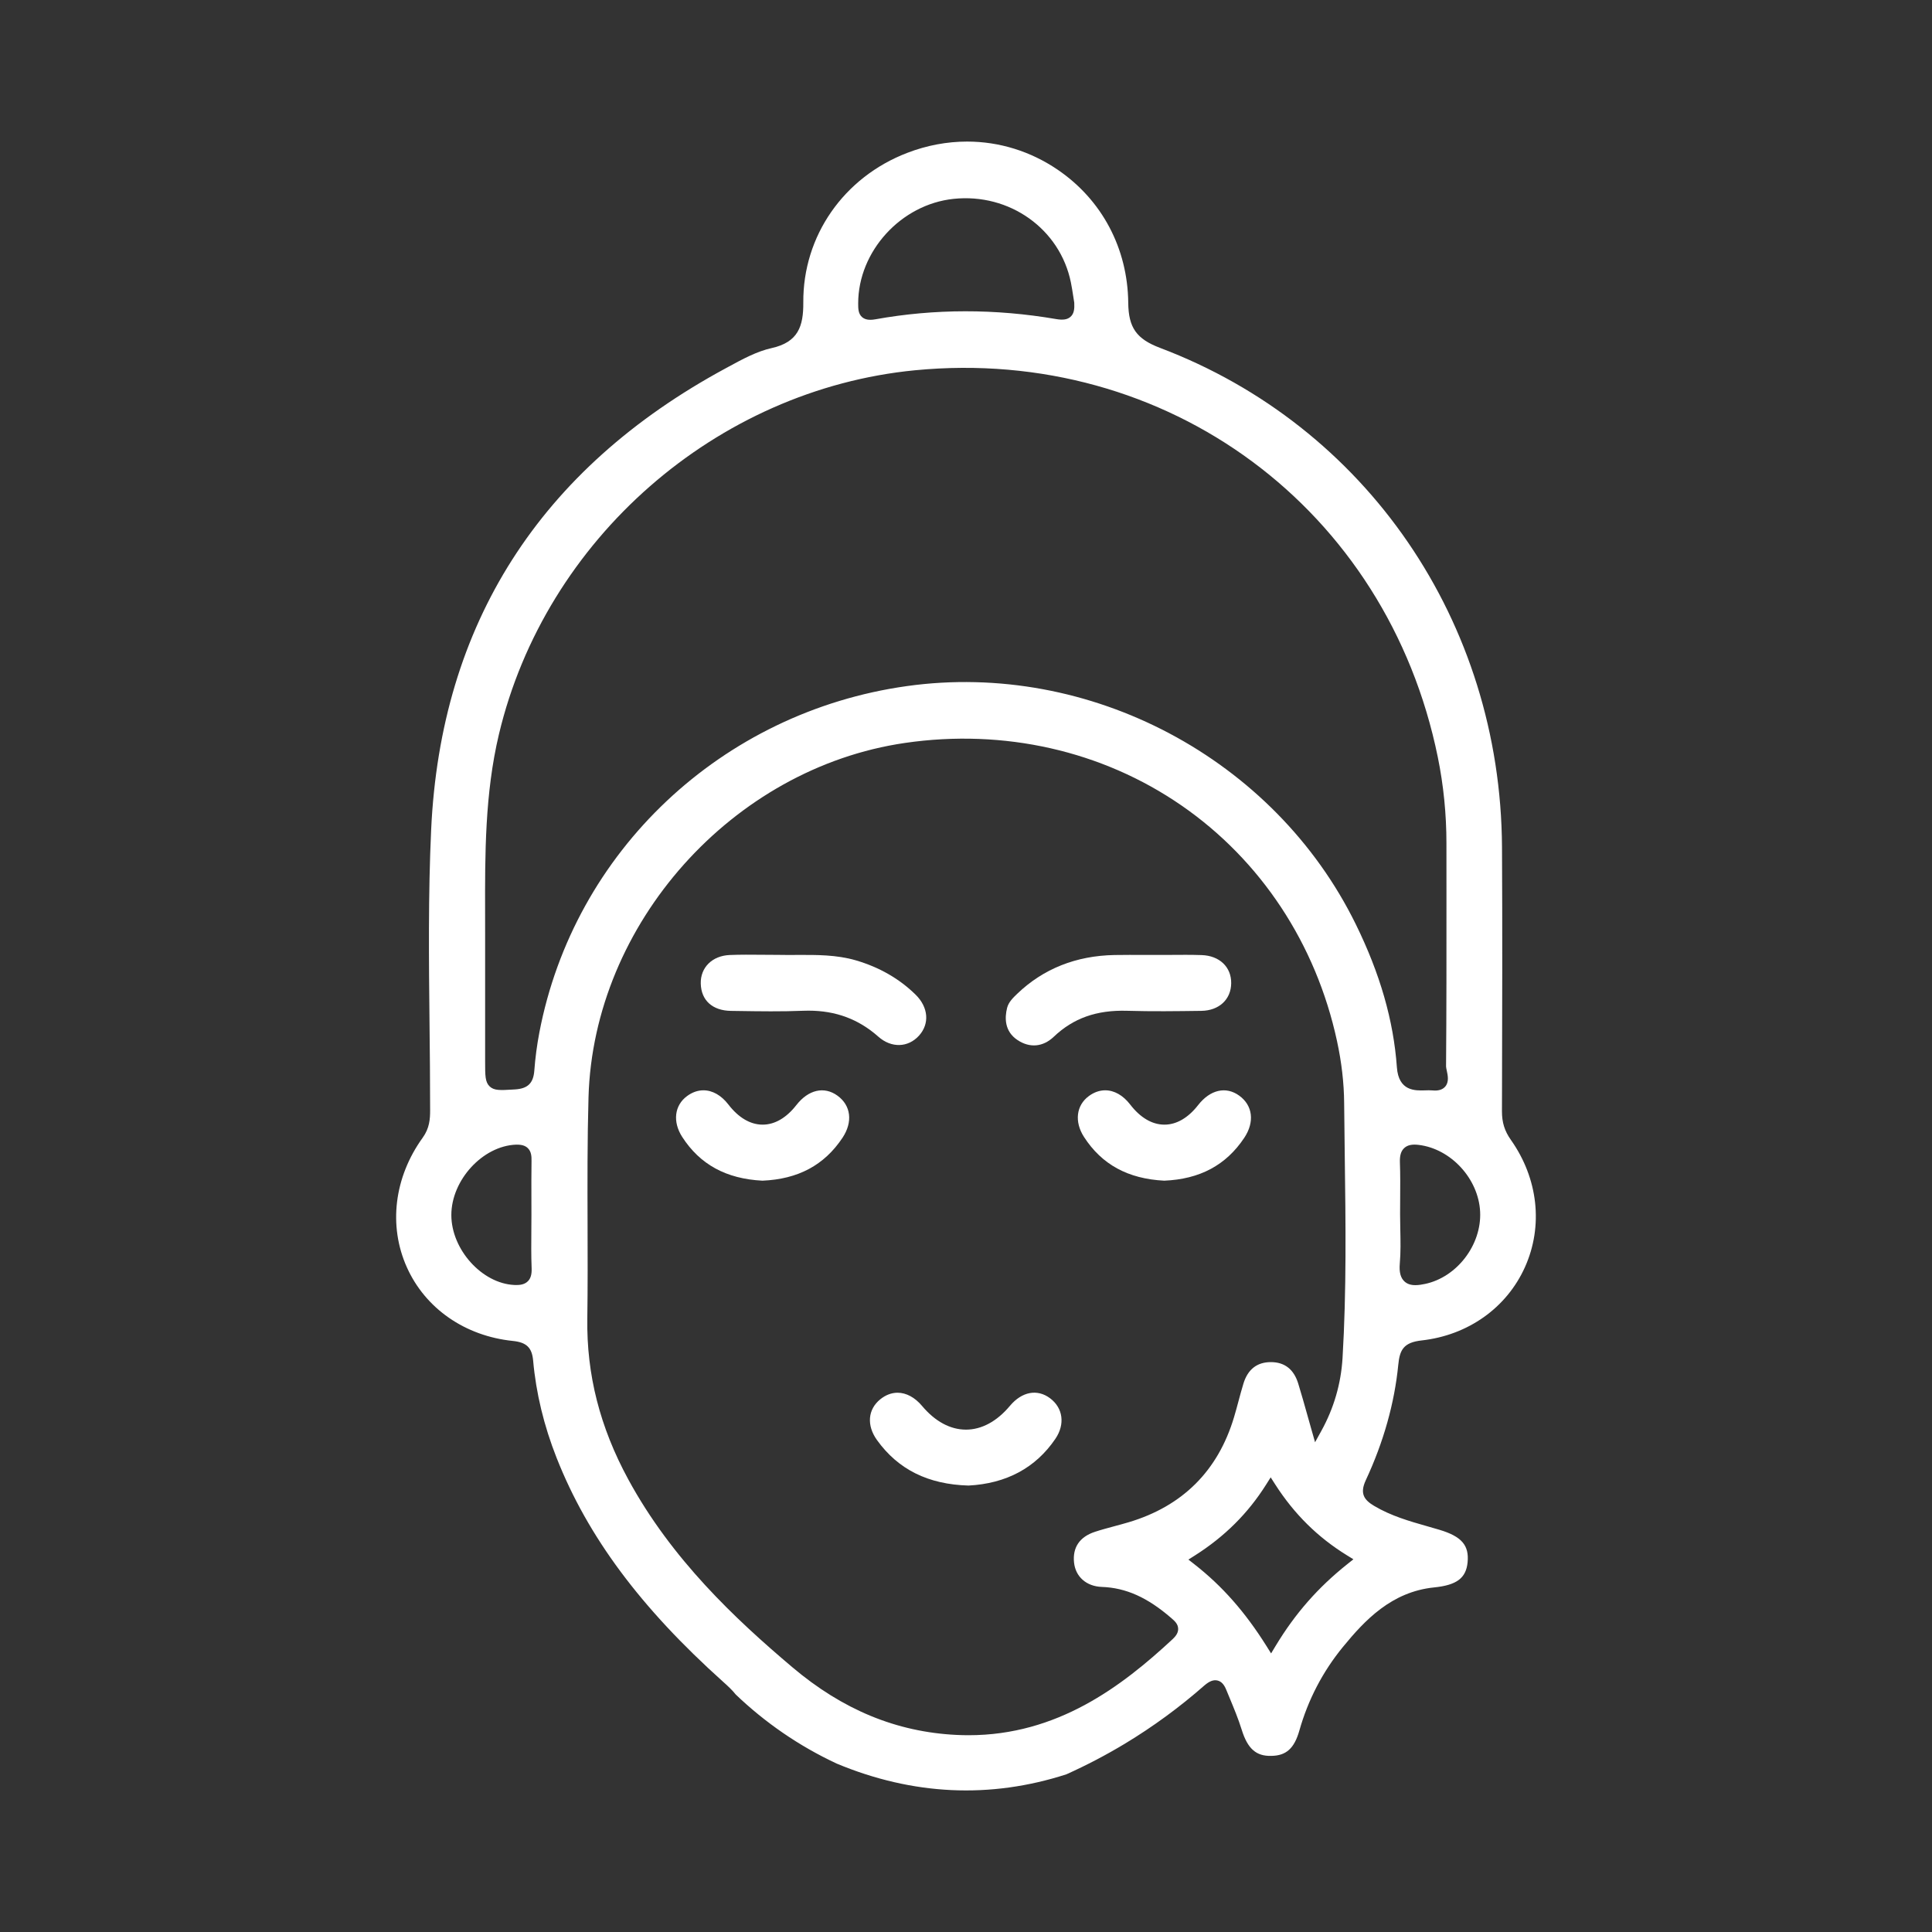 <svg xmlns="http://www.w3.org/2000/svg" id="Layer_1" data-name="Layer 1" viewBox="0 0 512 512"><rect x="0" y="0" width="512" height="512" fill="#333333" stroke="none"/><defs><style> .cls-1 { fill: #fff; } </style></defs><path class="cls-1" d="M202.255,253.028l-.369-.004c-2.794-.023-5.682-.053-8.496,.063-4.639,.188-7.797,3.31-7.681,7.592,.12,4.449,3.111,7.146,8,7.215l2,.029c5.612,.085,11.419,.174,17.137-.06,.482-.019,.958-.028,1.429-.028,7.216,0,13.265,2.255,18.494,6.893,3.442,3.055,7.877,2.937,10.785-.283,2.844-3.151,2.482-7.506-.898-10.835-4.289-4.224-9.627-7.29-15.866-9.114-5.074-1.482-10.422-1.453-15.587-1.425h-.202c-1.503,.009-3.208,.018-4.89-.019h-.021c-1.301,0-2.554-.012-3.835-.024Z"></path><path class="cls-1" d="M318.23,267.889l.131-.002c4.698-.063,7.88-3.012,7.918-7.338,.038-4.298-3.111-7.289-7.838-7.442-2.771-.093-5.577-.07-8.289-.048h-.155c-2.437,.019-4.876,.02-7.195,.009-1.134-.006-2.283-.012-3.437-.012-1.339,0-2.684,.008-4.016,.033-10.195,.189-18.867,3.646-25.775,10.272-1.074,1.03-2.289,2.196-2.678,3.724-.663,2.621-.723,6.231,2.764,8.546,3.252,2.157,6.75,1.835,9.601-.879,5.179-4.922,11.343-7.124,19.445-6.883h0c6.562,.196,13.15,.105,19.523,.02Z"></path><path class="cls-1" d="M255.986,378.867c-4.163,0-8.188-2.176-11.641-6.293-1.889-2.249-4.19-3.488-6.483-3.488-1.584,0-3.162,.597-4.562,1.726-3.336,2.688-3.679,6.943-.875,10.839,5.612,7.791,13.54,11.728,24.237,12.035,10.045-.524,17.807-4.693,23.029-12.391,2.605-3.838,2.041-8.154-1.405-10.739-3.391-2.541-7.468-1.774-10.638,2.001-3.461,4.128-7.493,6.311-11.662,6.311Z"></path><path class="cls-1" d="M202.107,298.042h-.045c-3.236-.012-6.362-1.858-9.039-5.342-1.863-2.422-4.207-3.756-6.599-3.756-1.504,0-2.962,.511-4.335,1.518-3.363,2.464-3.884,6.819-1.296,10.838,4.715,7.312,11.668,11.104,21.258,11.592,9.439-.392,16.396-4.11,21.222-11.37,2.779-4.183,2.253-8.565-1.341-11.165-3.526-2.55-7.705-1.587-10.902,2.515-2.638,3.382-5.723,5.17-8.923,5.171Z"></path><path class="cls-1" d="M308.583,298.042h-.045c-3.236-.012-6.362-1.858-9.039-5.342-1.863-2.422-4.207-3.756-6.599-3.756-1.504,0-2.962,.511-4.335,1.518-3.363,2.464-3.884,6.819-1.296,10.838,4.715,7.312,11.668,11.104,21.258,11.592,9.439-.392,16.396-4.11,21.222-11.37,2.779-4.183,2.253-8.565-1.341-11.165-3.527-2.55-7.705-1.587-10.902,2.515-2.638,3.382-5.723,5.17-8.923,5.171Z"></path><path class="cls-1" d="M400.396,302.076c-1.667-2.353-2.373-4.627-2.363-7.605l.016-5.539c.058-21.129,.116-42.979-.003-64.458-.334-59.665-35.913-111.593-90.642-132.29-6.22-2.353-8.341-5.361-8.407-11.923-.145-14.441-6.966-27.306-18.715-35.295-7.165-4.872-15.456-7.447-23.977-7.447-5.358,0-10.694,1.005-15.862,2.987-16.866,6.472-27.684,22.038-27.559,39.656,.045,6.304-1.35,10.525-8.425,12.093-3.873,.856-7.657,2.91-11.316,4.897l-.867,.47c-49.244,26.63-75.491,67.766-78.016,122.266-.794,17.146-.608,34.632-.429,51.543,.075,7.1,.161,15.147,.157,22.827,0,2.284-.153,4.725-1.967,7.238-7.57,10.495-9.139,23.339-4.194,34.357,4.898,10.916,15.405,18.21,28.104,19.512,3.603,.369,5.055,1.779,5.357,5.2,.761,8.586,2.855,17.268,6.228,25.804,8.245,20.869,22.269,39.723,44.133,59.333,1.254,1.123,2.372,2.152,3.343,3.371,3.812,3.652,8.011,7.072,12.434,10.116,4.501,3.097,9.312,5.849,14.304,8.178,20.163,8.41,40.648,9.372,60.867,2.848,5.412-2.438,10.505-5.102,15.518-8.124,7.446-4.491,14.539-9.688,21.082-15.445,1.346-1.148,2.417-1.546,3.461-1.292,.992,.241,1.724,1.014,2.302,2.432,.297,.726,.599,1.452,.901,2.178,1.135,2.729,2.309,5.55,3.209,8.442,1.555,4.995,3.803,7.037,7.845,6.918,3.941-.044,6.093-1.989,7.432-6.716,2.317-8.185,6.208-15.646,11.564-22.178,5.759-7.021,12.852-14.607,24.176-15.752,5.95-.603,8.429-2.461,8.841-6.628,.447-4.535-1.578-6.878-7.471-8.645-1.036-.31-2.077-.606-3.118-.902-4.814-1.373-9.732-2.776-14.207-5.446-2.581-1.542-3.846-3.214-2.182-6.783,4.718-10.129,7.615-20.431,8.612-30.62,.385-3.928,1.408-5.892,6.18-6.424,12.307-1.371,22.549-8.64,27.396-19.443,4.889-10.891,3.489-23.494-3.741-33.71ZM252.697,52.701c14.841-1.562,28.21,7.961,31.099,22.143,.252,1.236,.442,2.477,.626,3.677,.09,.591,.176,1.148,.267,1.705,.086,1.661-.055,2.901-1.002,3.739-.818,.72-1.977,.902-3.756,.599-16.174-2.779-32.301-2.762-47.932,.053-.511,.092-.954,.136-1.357,.136-.896,0-1.594-.22-2.136-.673-1.081-.905-1.08-2.317-1.079-3.684,.011-13.812,11.349-26.234,25.271-27.694Zm-112.814,286.851h0c-.897,.891-2.156,.993-3.025,.993-.191,0-.382-.005-.569-.013-8.565-.399-16.67-9.4-16.678-18.522-.009-9.282,8.333-18.354,17.165-18.668,1.44-.029,2.417,.253,3.105,.929,.939,.919,.999,2.204,.979,3.44-.051,3.362-.041,6.834-.032,9.896v.116c.004,1.404,.008,2.811,.007,4.214,0,1.388-.012,2.776-.023,4.165-.027,3.299-.056,6.702,.077,10.027,.062,1.593-.257,2.68-1.005,3.422Zm170.924,94.794c-13.56,12.612-30.594,25.505-54.128,25.506-1.043,0-2.115-.026-3.188-.078-15.932-.781-30.177-6.661-43.55-17.973-15.023-12.706-31.934-28.555-43.448-49.76-7.511-13.832-11.059-27.762-10.847-42.585,.119-8.302,.093-16.752,.067-24.924-.034-11.07-.069-22.497,.25-33.745,1.31-46.001,38.15-87.247,83.871-93.901,26.218-3.819,52.233,2.061,73.254,16.561,21.017,14.497,35.658,36.664,41.228,62.417,1.219,5.626,1.857,11.146,1.898,16.407,.038,4.756,.102,9.513,.165,14.27,.231,17.473,.471,35.538-.588,53.317-.405,6.82-2.295,13.323-5.614,19.33l-1.67,3.021-.947-3.319c-.357-1.247-.707-2.496-1.057-3.745l-.032-.116c-.776-2.762-1.578-5.618-2.425-8.37-1.16-3.772-3.6-5.685-7.253-5.685s-6.101,1.904-7.259,5.661c-.475,1.543-.897,3.122-1.307,4.649-.379,1.416-.771,2.88-1.207,4.329-4.256,14.191-13.644,23.543-27.902,27.796-1.248,.371-2.507,.71-3.766,1.048-1.719,.463-3.496,.94-5.173,1.49-4.057,1.33-5.973,4.151-5.542,8.158,.405,3.77,3.29,6.3,7.349,6.445,6.41,.232,12.09,2.777,18.418,8.252,.889,.77,1.802,1.561,1.824,2.849,.017,.92-.436,1.776-1.423,2.694Zm46.272-19.854c-7.801,6.213-13.848,13.106-19.029,21.695l-1.197,1.985-1.229-1.964c-5.663-9.021-11.729-15.902-19.092-21.655l-1.59-1.246,1.703-1.08c7.909-5.02,14.093-11.174,18.903-18.814l1.195-1.896,1.21,1.887c5.048,7.859,11.259,13.996,18.987,18.761l1.726,1.065-1.587,1.263Zm13.111-131.648c-.884-12.393-4.453-24.806-10.911-37.949-21.584-43.922-70.496-69.857-118.955-63.074-49.074,6.87-88.213,43.771-97.392,91.823-.635,3.325-1.083,6.715-1.332,10.075-.249,3.347-1.742,4.793-5.153,4.99l-.64,.038c-3.235,.192-4.849,.286-6.027-.821-1.215-1.146-1.215-2.838-1.215-6.547v-33.55c.003-1.943-.002-3.885-.007-5.827-.036-15.579-.073-31.677,3.664-47.406,12.29-51.707,57.647-91.379,110.301-96.475,66.838-6.44,125.097,36.683,138.517,102.555,1.516,7.439,2.283,15.105,2.282,22.784l.006,14.055c.007,14.781,.014,30.066-.107,45.092-.002,.236,.095,.684,.188,1.115,.279,1.28,.661,3.034-.436,4.265-.614,.688-1.5,1.021-2.708,1.021-.237,0-.489-.014-.759-.041-.552-.055-1.202-.031-1.833-.008-2.635,.085-7.029,.236-7.482-6.115Zm7.454,57.411c-.714,.151-1.648,.324-2.551,.324-1.207,0-2.139-.307-2.848-.937-1.062-.942-1.483-2.494-1.286-4.745,.263-2.978,.198-6.057,.137-9.034l-.004-.157c-.026-1.317-.053-2.631-.053-3.941,0-1.362,.01-2.728,.021-4.09,.024-3.169,.05-6.432-.069-9.612-.067-1.851,.288-3.03,1.151-3.825,.849-.781,2.057-1.046,3.806-.834,8.57,1.025,15.884,8.98,16.302,17.733,.417,8.757-6.136,17.333-14.605,19.118Z"></path></svg>